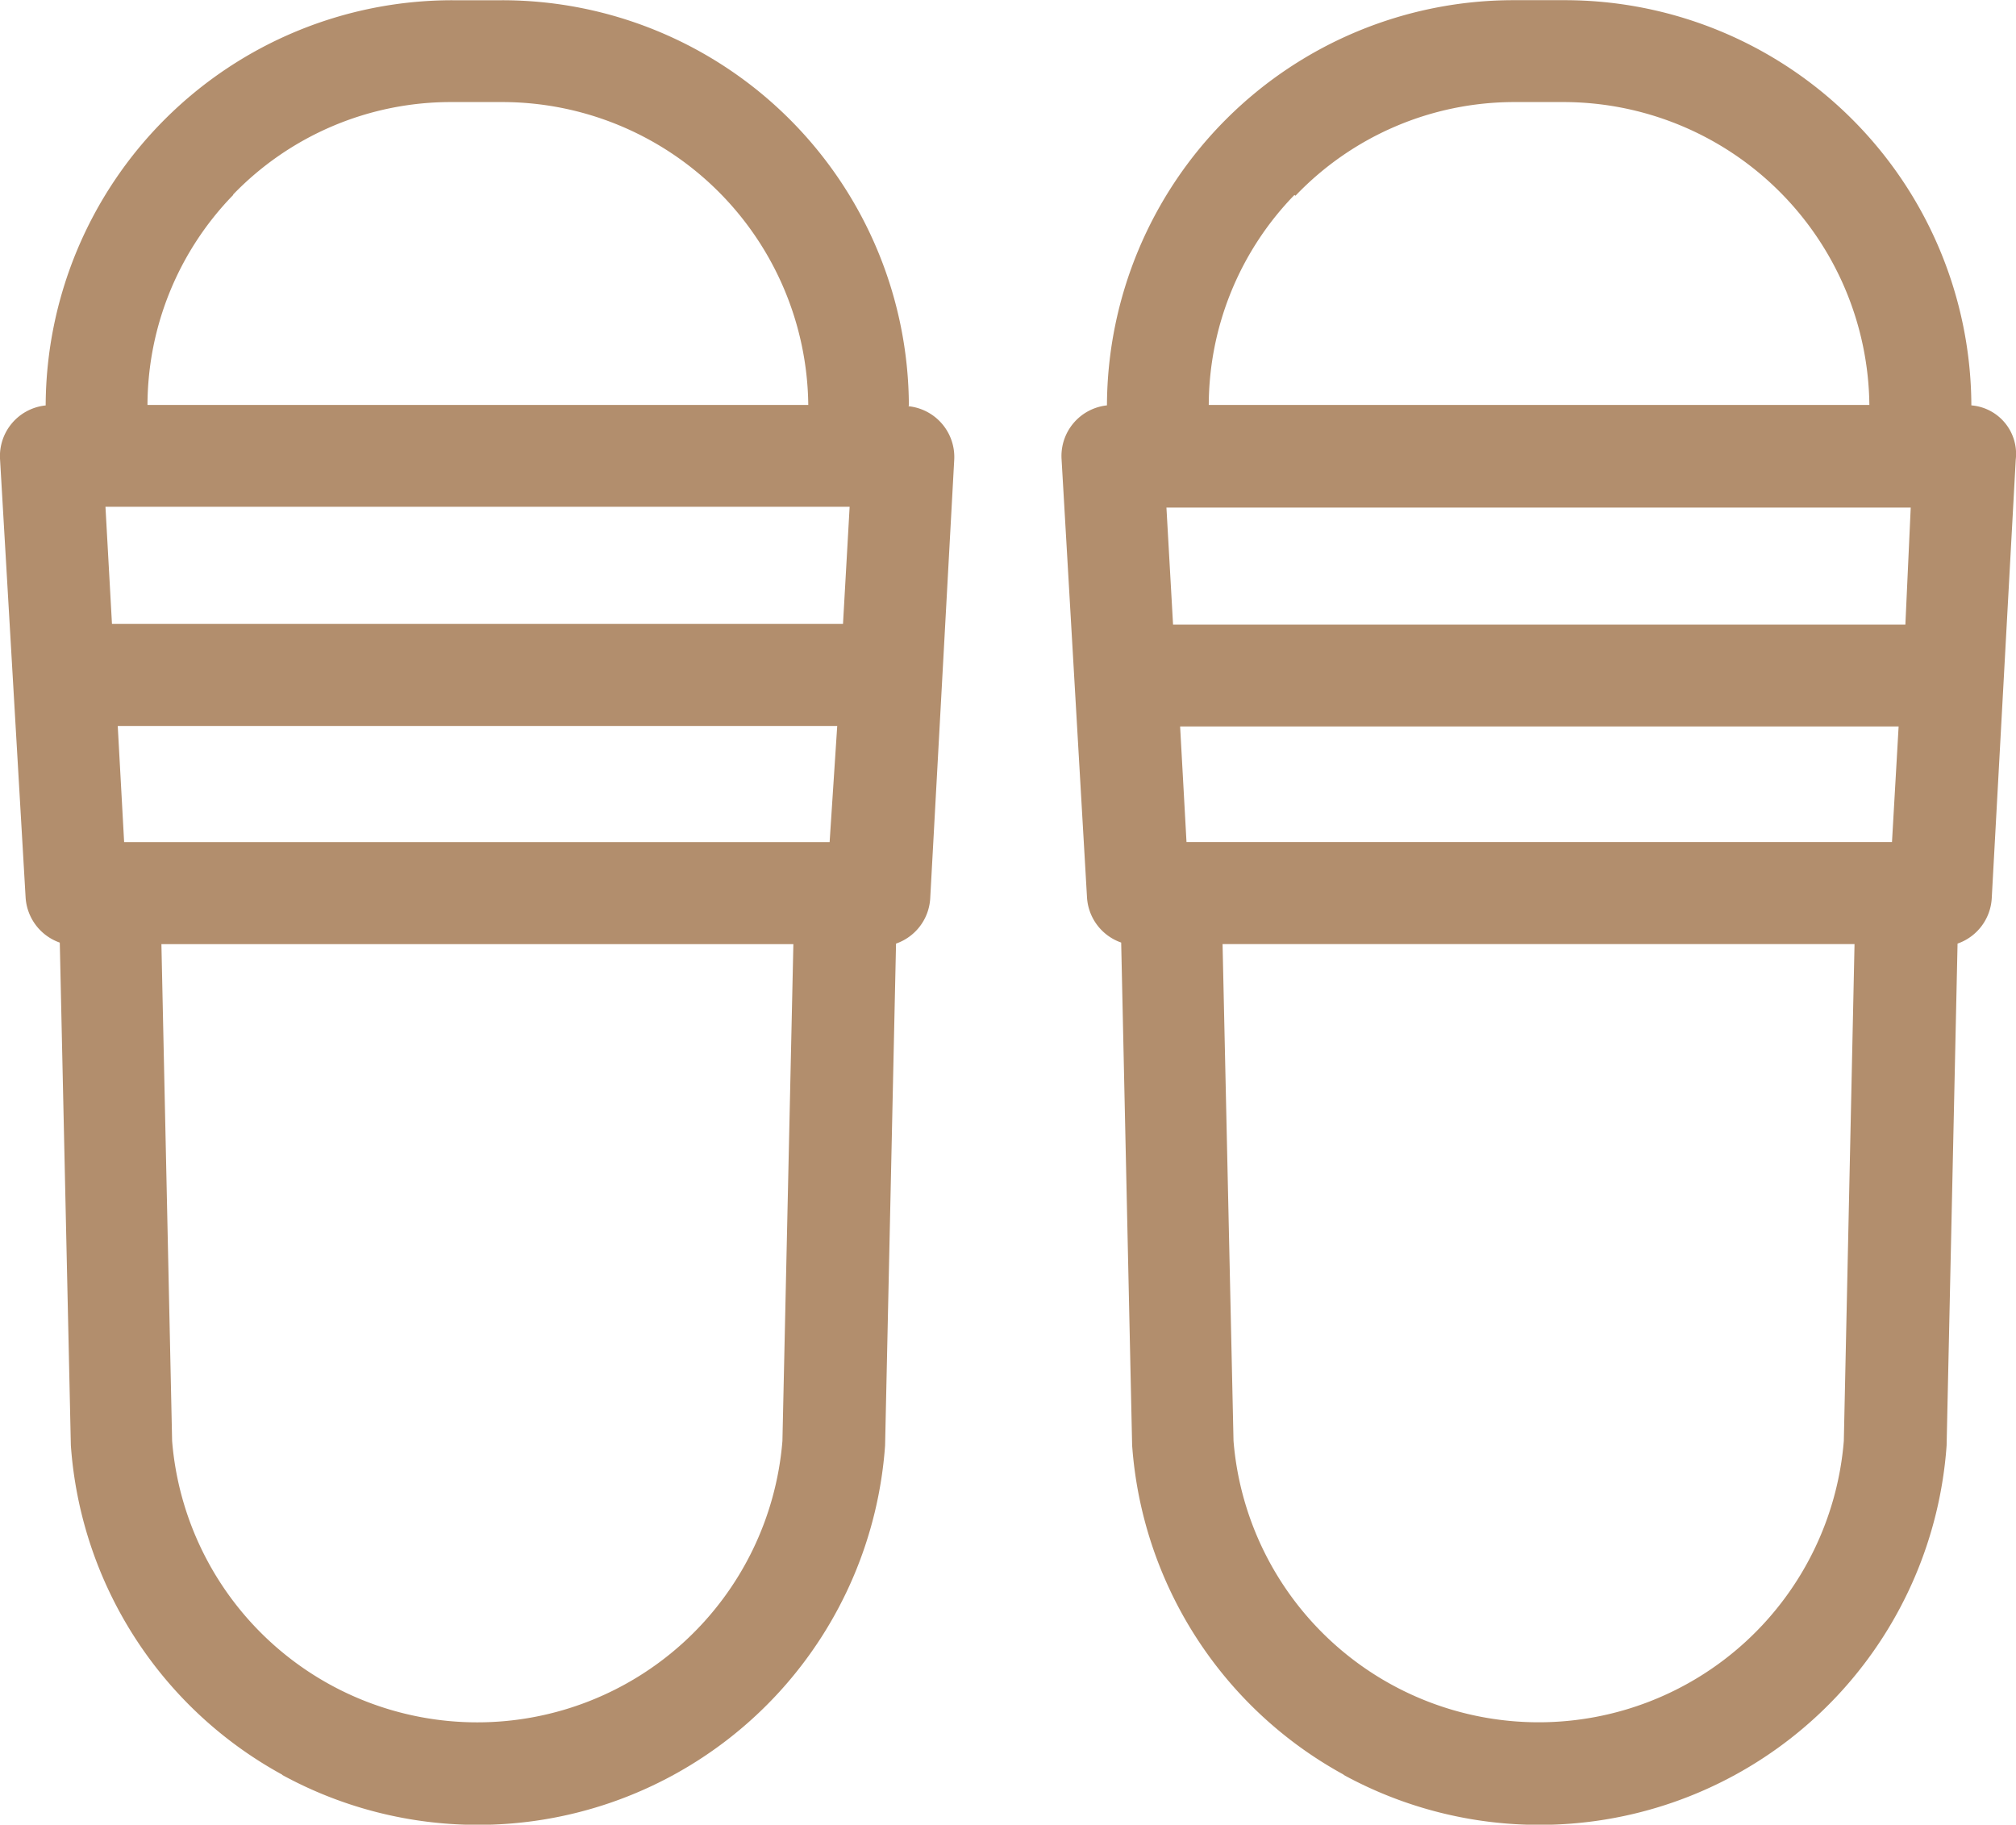 <svg xmlns="http://www.w3.org/2000/svg" width="33.148" height="30" viewBox="0 0 33.148 30">
  <path id="icon-rooms-slippers" d="M17964.627,2442.578a6.715,6.715,0,0,1-3.479-5.416l-.18-8.265a.839.839,0,0,1-.562-.743h0l-.418-7.2a.837.837,0,0,1,.746-.889,6.687,6.687,0,0,1,6.691-6.662h.809a6.688,6.688,0,0,1,6.713,6.662.8.8,0,0,1,.73.89l-.395,7.216a.839.839,0,0,1-.562.743h0l-.18,8.252a6.713,6.713,0,0,1-9.914,5.416Zm-1.812-5.488a5.034,5.034,0,0,0,10.035,0l.176-8.168h-10.391Zm-.773-9.846h11.6l.109-1.9h-11.814Zm-.221-3.574h12.041l.088-1.925h-12.238Zm.588-3.612h10.861a5.035,5.035,0,0,0-5.035-4.98h-.809a4.977,4.977,0,0,0-3.592,1.54h0l-.018-.012A4.977,4.977,0,0,0,17962.408,2420.058Zm-15.234,22.521a6.708,6.708,0,0,1-3.477-5.416l-.182-8.265a.842.842,0,0,1-.562-.743h0l-.42-7.2a.837.837,0,0,1,.75-.889,6.687,6.687,0,0,1,6.691-6.662h.811a6.687,6.687,0,0,1,6.691,6.662l-.006.013a.839.839,0,0,1,.752.877l-.395,7.216a.838.838,0,0,1-.562.742h0l-.18,8.252a6.713,6.713,0,0,1-9.914,5.416Zm-1.812-5.488a5.034,5.034,0,0,0,10.035,0l.18-8.168h-10.391Zm-.789-9.846h11.6l.125-1.909h-11.83Zm-.2-3.587h12.02l.109-1.926h-12.236Zm1.994-7.053a4.972,4.972,0,0,0-1.41,3.453h10.865a5.035,5.035,0,0,0-5.033-4.98h-.836A4.972,4.972,0,0,0,17946.365,2416.6Z" transform="translate(-17942.533 -2413.4)" fill="#b28e6d"/>
</svg>
